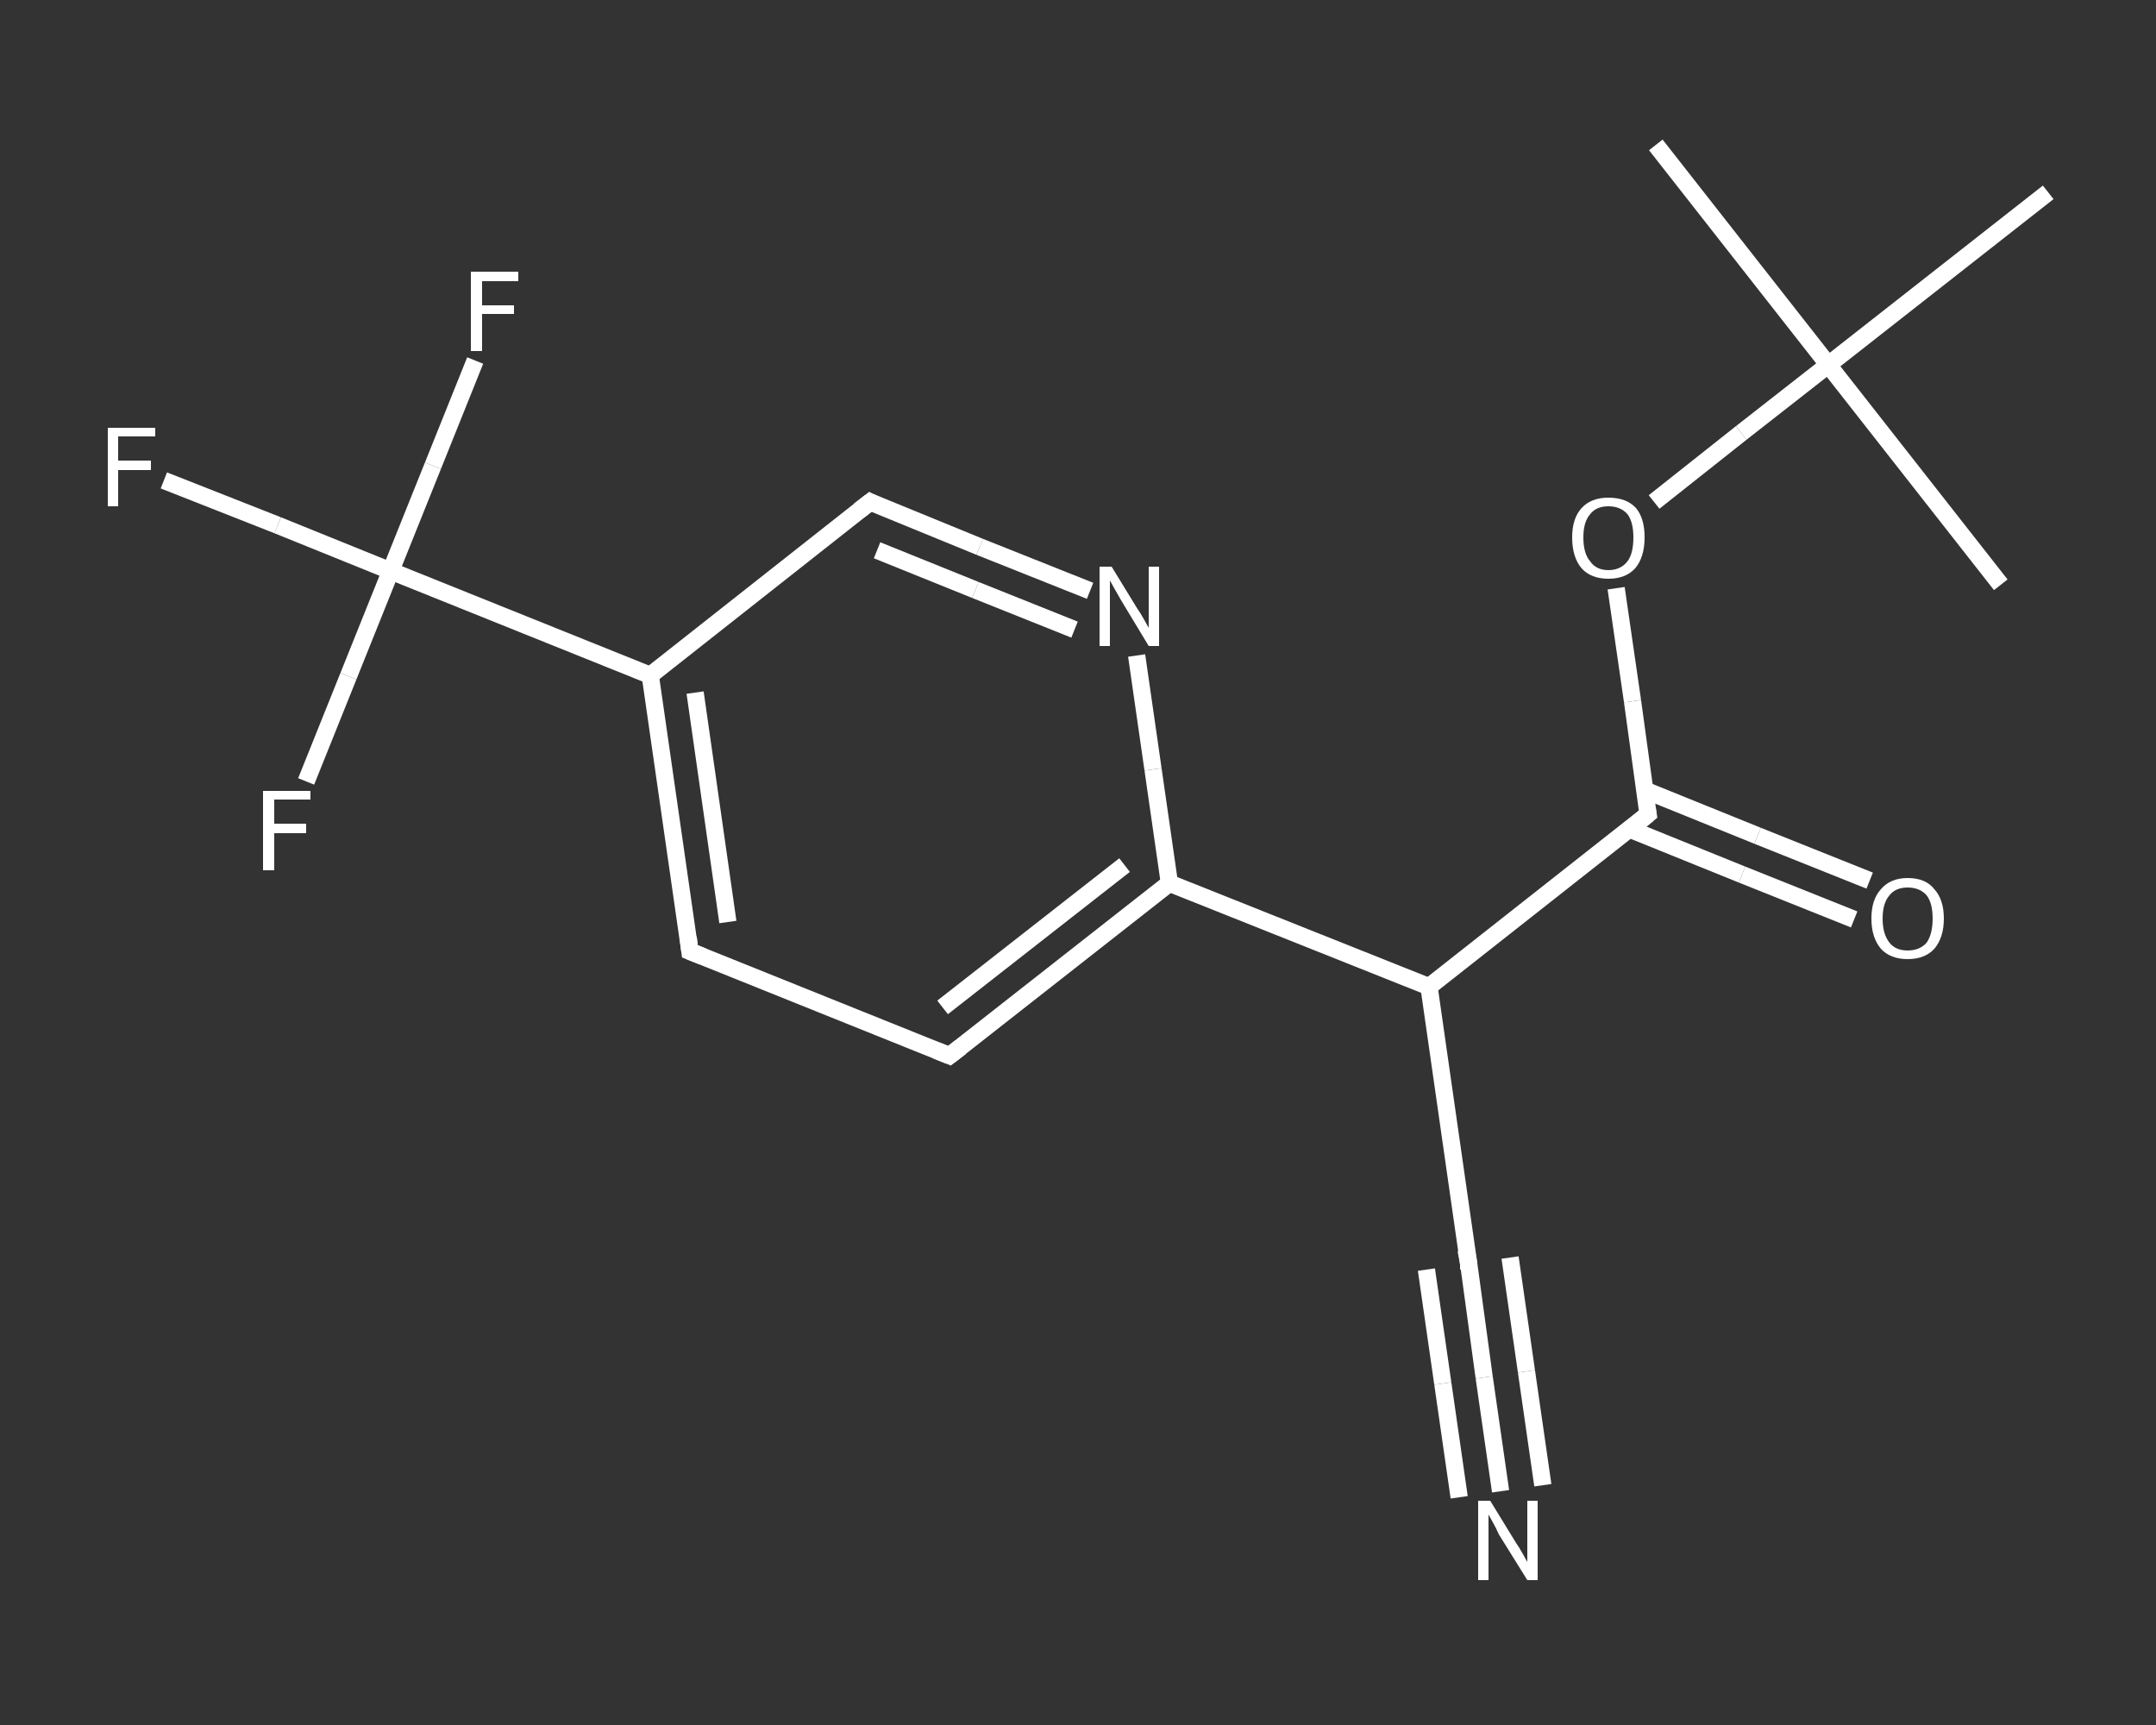 <?xml version='1.0' encoding='iso-8859-1'?>
<svg version='1.1' baseProfile='full'
              xmlns='http://www.w3.org/2000/svg'
                      xmlns:rdkit='http://www.rdkit.org/xml'
                      xmlns:xlink='http://www.w3.org/1999/xlink'
                  xml:space='preserve'
width='250px' height='200px' viewBox='0 0 250 200'>
<rect x="0" y="0" width="250" height="200" fill="#333333" stroke="none"/>
<!-- END OF HEADER -->
<rect style='opacity:1.0;fill:transparent;stroke:none' width='250.0' height='200.0' x='0.0' y='0.0'> </rect>
<path class='bond-0 atom-0 atom-1' d='M 192.0,16.8 L 212.0,42.3' style='fill:none;fill-rule:evenodd;stroke:#FFFFFF;stroke-width:2.0px;stroke-linecap:butt;stroke-linejoin:miter;stroke-opacity:1' />
<path class='bond-1 atom-1 atom-2' d='M 212.0,42.3 L 232.0,67.8' style='fill:none;fill-rule:evenodd;stroke:#FFFFFF;stroke-width:2.0px;stroke-linecap:butt;stroke-linejoin:miter;stroke-opacity:1' />
<path class='bond-2 atom-1 atom-3' d='M 212.0,42.3 L 237.5,22.3' style='fill:none;fill-rule:evenodd;stroke:#FFFFFF;stroke-width:2.0px;stroke-linecap:butt;stroke-linejoin:miter;stroke-opacity:1' />
<path class='bond-3 atom-1 atom-4' d='M 212.0,42.3 L 201.9,50.2' style='fill:none;fill-rule:evenodd;stroke:#FFFFFF;stroke-width:2.0px;stroke-linecap:butt;stroke-linejoin:miter;stroke-opacity:1' />
<path class='bond-3 atom-1 atom-4' d='M 201.9,50.2 L 191.8,58.2' style='fill:none;fill-rule:evenodd;stroke:#FFFFFF;stroke-width:2.0px;stroke-linecap:butt;stroke-linejoin:miter;stroke-opacity:1' />
<path class='bond-4 atom-4 atom-5' d='M 187.4,68.2 L 189.3,81.3' style='fill:none;fill-rule:evenodd;stroke:#FFFFFF;stroke-width:2.0px;stroke-linecap:butt;stroke-linejoin:miter;stroke-opacity:1' />
<path class='bond-4 atom-4 atom-5' d='M 189.3,81.3 L 191.1,94.4' style='fill:none;fill-rule:evenodd;stroke:#FFFFFF;stroke-width:2.0px;stroke-linecap:butt;stroke-linejoin:miter;stroke-opacity:1' />
<path class='bond-5 atom-5 atom-6' d='M 188.9,96.1 L 202.0,101.4' style='fill:none;fill-rule:evenodd;stroke:#FFFFFF;stroke-width:2.0px;stroke-linecap:butt;stroke-linejoin:miter;stroke-opacity:1' />
<path class='bond-5 atom-5 atom-6' d='M 202.0,101.4 L 215.0,106.6' style='fill:none;fill-rule:evenodd;stroke:#FFFFFF;stroke-width:2.0px;stroke-linecap:butt;stroke-linejoin:miter;stroke-opacity:1' />
<path class='bond-5 atom-5 atom-6' d='M 190.7,91.6 L 203.8,96.9' style='fill:none;fill-rule:evenodd;stroke:#FFFFFF;stroke-width:2.0px;stroke-linecap:butt;stroke-linejoin:miter;stroke-opacity:1' />
<path class='bond-5 atom-5 atom-6' d='M 203.8,96.9 L 216.8,102.1' style='fill:none;fill-rule:evenodd;stroke:#FFFFFF;stroke-width:2.0px;stroke-linecap:butt;stroke-linejoin:miter;stroke-opacity:1' />
<path class='bond-6 atom-5 atom-7' d='M 191.1,94.4 L 165.7,114.4' style='fill:none;fill-rule:evenodd;stroke:#FFFFFF;stroke-width:2.0px;stroke-linecap:butt;stroke-linejoin:miter;stroke-opacity:1' />
<path class='bond-7 atom-7 atom-8' d='M 165.7,114.4 L 170.3,146.5' style='fill:none;fill-rule:evenodd;stroke:#FFFFFF;stroke-width:2.0px;stroke-linecap:butt;stroke-linejoin:miter;stroke-opacity:1' />
<path class='bond-8 atom-8 atom-9' d='M 170.3,146.5 L 172.1,159.7' style='fill:none;fill-rule:evenodd;stroke:#FFFFFF;stroke-width:2.0px;stroke-linecap:butt;stroke-linejoin:miter;stroke-opacity:1' />
<path class='bond-8 atom-8 atom-9' d='M 172.1,159.7 L 174.0,172.9' style='fill:none;fill-rule:evenodd;stroke:#FFFFFF;stroke-width:2.0px;stroke-linecap:butt;stroke-linejoin:miter;stroke-opacity:1' />
<path class='bond-8 atom-8 atom-9' d='M 175.1,145.8 L 177.0,159.0' style='fill:none;fill-rule:evenodd;stroke:#FFFFFF;stroke-width:2.0px;stroke-linecap:butt;stroke-linejoin:miter;stroke-opacity:1' />
<path class='bond-8 atom-8 atom-9' d='M 177.0,159.0 L 178.9,172.2' style='fill:none;fill-rule:evenodd;stroke:#FFFFFF;stroke-width:2.0px;stroke-linecap:butt;stroke-linejoin:miter;stroke-opacity:1' />
<path class='bond-8 atom-8 atom-9' d='M 165.4,147.2 L 167.3,160.4' style='fill:none;fill-rule:evenodd;stroke:#FFFFFF;stroke-width:2.0px;stroke-linecap:butt;stroke-linejoin:miter;stroke-opacity:1' />
<path class='bond-8 atom-8 atom-9' d='M 167.3,160.4 L 169.2,173.6' style='fill:none;fill-rule:evenodd;stroke:#FFFFFF;stroke-width:2.0px;stroke-linecap:butt;stroke-linejoin:miter;stroke-opacity:1' />
<path class='bond-9 atom-7 atom-10' d='M 165.7,114.4 L 135.6,102.4' style='fill:none;fill-rule:evenodd;stroke:#FFFFFF;stroke-width:2.0px;stroke-linecap:butt;stroke-linejoin:miter;stroke-opacity:1' />
<path class='bond-10 atom-10 atom-11' d='M 135.6,102.4 L 110.1,122.4' style='fill:none;fill-rule:evenodd;stroke:#FFFFFF;stroke-width:2.0px;stroke-linecap:butt;stroke-linejoin:miter;stroke-opacity:1' />
<path class='bond-10 atom-10 atom-11' d='M 130.4,100.3 L 109.3,116.8' style='fill:none;fill-rule:evenodd;stroke:#FFFFFF;stroke-width:2.0px;stroke-linecap:butt;stroke-linejoin:miter;stroke-opacity:1' />
<path class='bond-11 atom-11 atom-12' d='M 110.1,122.4 L 80.0,110.3' style='fill:none;fill-rule:evenodd;stroke:#FFFFFF;stroke-width:2.0px;stroke-linecap:butt;stroke-linejoin:miter;stroke-opacity:1' />
<path class='bond-12 atom-12 atom-13' d='M 80.0,110.3 L 75.4,78.3' style='fill:none;fill-rule:evenodd;stroke:#FFFFFF;stroke-width:2.0px;stroke-linecap:butt;stroke-linejoin:miter;stroke-opacity:1' />
<path class='bond-12 atom-12 atom-13' d='M 84.4,106.9 L 80.6,80.3' style='fill:none;fill-rule:evenodd;stroke:#FFFFFF;stroke-width:2.0px;stroke-linecap:butt;stroke-linejoin:miter;stroke-opacity:1' />
<path class='bond-13 atom-13 atom-14' d='M 75.4,78.3 L 45.3,66.2' style='fill:none;fill-rule:evenodd;stroke:#FFFFFF;stroke-width:2.0px;stroke-linecap:butt;stroke-linejoin:miter;stroke-opacity:1' />
<path class='bond-14 atom-14 atom-15' d='M 45.3,66.2 L 32.2,60.9' style='fill:none;fill-rule:evenodd;stroke:#FFFFFF;stroke-width:2.0px;stroke-linecap:butt;stroke-linejoin:miter;stroke-opacity:1' />
<path class='bond-14 atom-14 atom-15' d='M 32.2,60.9 L 19.0,55.7' style='fill:none;fill-rule:evenodd;stroke:#FFFFFF;stroke-width:2.0px;stroke-linecap:butt;stroke-linejoin:miter;stroke-opacity:1' />
<path class='bond-15 atom-14 atom-16' d='M 45.3,66.2 L 50.2,54.0' style='fill:none;fill-rule:evenodd;stroke:#FFFFFF;stroke-width:2.0px;stroke-linecap:butt;stroke-linejoin:miter;stroke-opacity:1' />
<path class='bond-15 atom-14 atom-16' d='M 50.2,54.0 L 55.1,41.8' style='fill:none;fill-rule:evenodd;stroke:#FFFFFF;stroke-width:2.0px;stroke-linecap:butt;stroke-linejoin:miter;stroke-opacity:1' />
<path class='bond-16 atom-14 atom-17' d='M 45.3,66.2 L 40.4,78.4' style='fill:none;fill-rule:evenodd;stroke:#FFFFFF;stroke-width:2.0px;stroke-linecap:butt;stroke-linejoin:miter;stroke-opacity:1' />
<path class='bond-16 atom-14 atom-17' d='M 40.4,78.4 L 35.5,90.6' style='fill:none;fill-rule:evenodd;stroke:#FFFFFF;stroke-width:2.0px;stroke-linecap:butt;stroke-linejoin:miter;stroke-opacity:1' />
<path class='bond-17 atom-13 atom-18' d='M 75.4,78.3 L 100.9,58.2' style='fill:none;fill-rule:evenodd;stroke:#FFFFFF;stroke-width:2.0px;stroke-linecap:butt;stroke-linejoin:miter;stroke-opacity:1' />
<path class='bond-18 atom-18 atom-19' d='M 100.9,58.2 L 113.6,63.4' style='fill:none;fill-rule:evenodd;stroke:#FFFFFF;stroke-width:2.0px;stroke-linecap:butt;stroke-linejoin:miter;stroke-opacity:1' />
<path class='bond-18 atom-18 atom-19' d='M 113.6,63.4 L 126.4,68.5' style='fill:none;fill-rule:evenodd;stroke:#FFFFFF;stroke-width:2.0px;stroke-linecap:butt;stroke-linejoin:miter;stroke-opacity:1' />
<path class='bond-18 atom-18 atom-19' d='M 101.7,63.8 L 113.1,68.4' style='fill:none;fill-rule:evenodd;stroke:#FFFFFF;stroke-width:2.0px;stroke-linecap:butt;stroke-linejoin:miter;stroke-opacity:1' />
<path class='bond-18 atom-18 atom-19' d='M 113.1,68.4 L 124.6,73.0' style='fill:none;fill-rule:evenodd;stroke:#FFFFFF;stroke-width:2.0px;stroke-linecap:butt;stroke-linejoin:miter;stroke-opacity:1' />
<path class='bond-19 atom-19 atom-10' d='M 131.8,76.0 L 133.7,89.2' style='fill:none;fill-rule:evenodd;stroke:#FFFFFF;stroke-width:2.0px;stroke-linecap:butt;stroke-linejoin:miter;stroke-opacity:1' />
<path class='bond-19 atom-19 atom-10' d='M 133.7,89.2 L 135.6,102.4' style='fill:none;fill-rule:evenodd;stroke:#FFFFFF;stroke-width:2.0px;stroke-linecap:butt;stroke-linejoin:miter;stroke-opacity:1' />
<path d='M 191.0,93.8 L 191.1,94.4 L 189.9,95.4' style='fill:none;stroke:#FFFFFF;stroke-width:2.0px;stroke-linecap:butt;stroke-linejoin:miter;stroke-opacity:1;' />
<path d='M 170.0,144.9 L 170.3,146.5 L 170.3,147.2' style='fill:none;stroke:#FFFFFF;stroke-width:2.0px;stroke-linecap:butt;stroke-linejoin:miter;stroke-opacity:1;' />
<path d='M 111.4,121.4 L 110.1,122.4 L 108.6,121.8' style='fill:none;stroke:#FFFFFF;stroke-width:2.0px;stroke-linecap:butt;stroke-linejoin:miter;stroke-opacity:1;' />
<path d='M 81.5,110.9 L 80.0,110.3 L 79.8,108.7' style='fill:none;stroke:#FFFFFF;stroke-width:2.0px;stroke-linecap:butt;stroke-linejoin:miter;stroke-opacity:1;' />
<path d='M 99.6,59.2 L 100.9,58.2 L 101.5,58.5' style='fill:none;stroke:#FFFFFF;stroke-width:2.0px;stroke-linecap:butt;stroke-linejoin:miter;stroke-opacity:1;' />
<path class='atom-4' d='M 182.3 62.3
Q 182.3 60.1, 183.4 58.9
Q 184.5 57.7, 186.5 57.7
Q 188.6 57.7, 189.7 58.9
Q 190.7 60.1, 190.7 62.3
Q 190.7 64.6, 189.6 65.9
Q 188.5 67.1, 186.5 67.1
Q 184.5 67.1, 183.4 65.9
Q 182.3 64.6, 182.3 62.3
M 186.5 66.1
Q 187.9 66.1, 188.7 65.1
Q 189.4 64.2, 189.4 62.3
Q 189.4 60.5, 188.7 59.6
Q 187.9 58.7, 186.5 58.7
Q 185.1 58.7, 184.4 59.6
Q 183.6 60.5, 183.6 62.3
Q 183.6 64.2, 184.4 65.1
Q 185.1 66.1, 186.5 66.1
' fill='#FFFFFF'/>
<path class='atom-6' d='M 217.0 106.5
Q 217.0 104.3, 218.1 103.1
Q 219.2 101.8, 221.2 101.8
Q 223.3 101.8, 224.3 103.1
Q 225.4 104.3, 225.4 106.5
Q 225.4 108.7, 224.3 110.0
Q 223.2 111.2, 221.2 111.2
Q 219.2 111.2, 218.1 110.0
Q 217.0 108.7, 217.0 106.5
M 221.2 110.2
Q 222.6 110.2, 223.4 109.3
Q 224.1 108.3, 224.1 106.5
Q 224.1 104.7, 223.4 103.8
Q 222.6 102.9, 221.2 102.9
Q 219.8 102.9, 219.1 103.8
Q 218.3 104.7, 218.3 106.5
Q 218.3 108.3, 219.1 109.3
Q 219.8 110.2, 221.2 110.2
' fill='#FFFFFF'/>
<path class='atom-9' d='M 172.8 174.0
L 175.8 178.9
Q 176.1 179.3, 176.6 180.2
Q 177.1 181.1, 177.1 181.1
L 177.1 174.0
L 178.3 174.0
L 178.3 183.2
L 177.1 183.2
L 173.8 177.9
Q 173.5 177.2, 173.1 176.5
Q 172.7 175.8, 172.6 175.6
L 172.6 183.2
L 171.4 183.2
L 171.4 174.0
L 172.8 174.0
' fill='#FFFFFF'/>
<path class='atom-15' d='M 12.5 49.6
L 18.0 49.6
L 18.0 50.6
L 13.7 50.6
L 13.7 53.4
L 17.5 53.4
L 17.5 54.5
L 13.7 54.5
L 13.7 58.7
L 12.5 58.7
L 12.5 49.6
' fill='#FFFFFF'/>
<path class='atom-16' d='M 54.6 31.5
L 60.1 31.5
L 60.1 32.6
L 55.9 32.6
L 55.9 35.4
L 59.6 35.4
L 59.6 36.4
L 55.9 36.4
L 55.9 40.7
L 54.6 40.7
L 54.6 31.5
' fill='#FFFFFF'/>
<path class='atom-17' d='M 30.5 91.7
L 36.0 91.7
L 36.0 92.7
L 31.8 92.7
L 31.8 95.5
L 35.5 95.5
L 35.5 96.6
L 31.8 96.6
L 31.8 100.9
L 30.5 100.9
L 30.5 91.7
' fill='#FFFFFF'/>
<path class='atom-19' d='M 128.9 65.7
L 131.9 70.6
Q 132.2 71.0, 132.7 71.9
Q 133.2 72.8, 133.2 72.8
L 133.2 65.7
L 134.4 65.7
L 134.4 74.9
L 133.2 74.9
L 130.0 69.6
Q 129.6 68.9, 129.2 68.2
Q 128.8 67.5, 128.7 67.3
L 128.7 74.9
L 127.5 74.9
L 127.5 65.7
L 128.9 65.7
' fill='#FFFFFF'/>
</svg>
